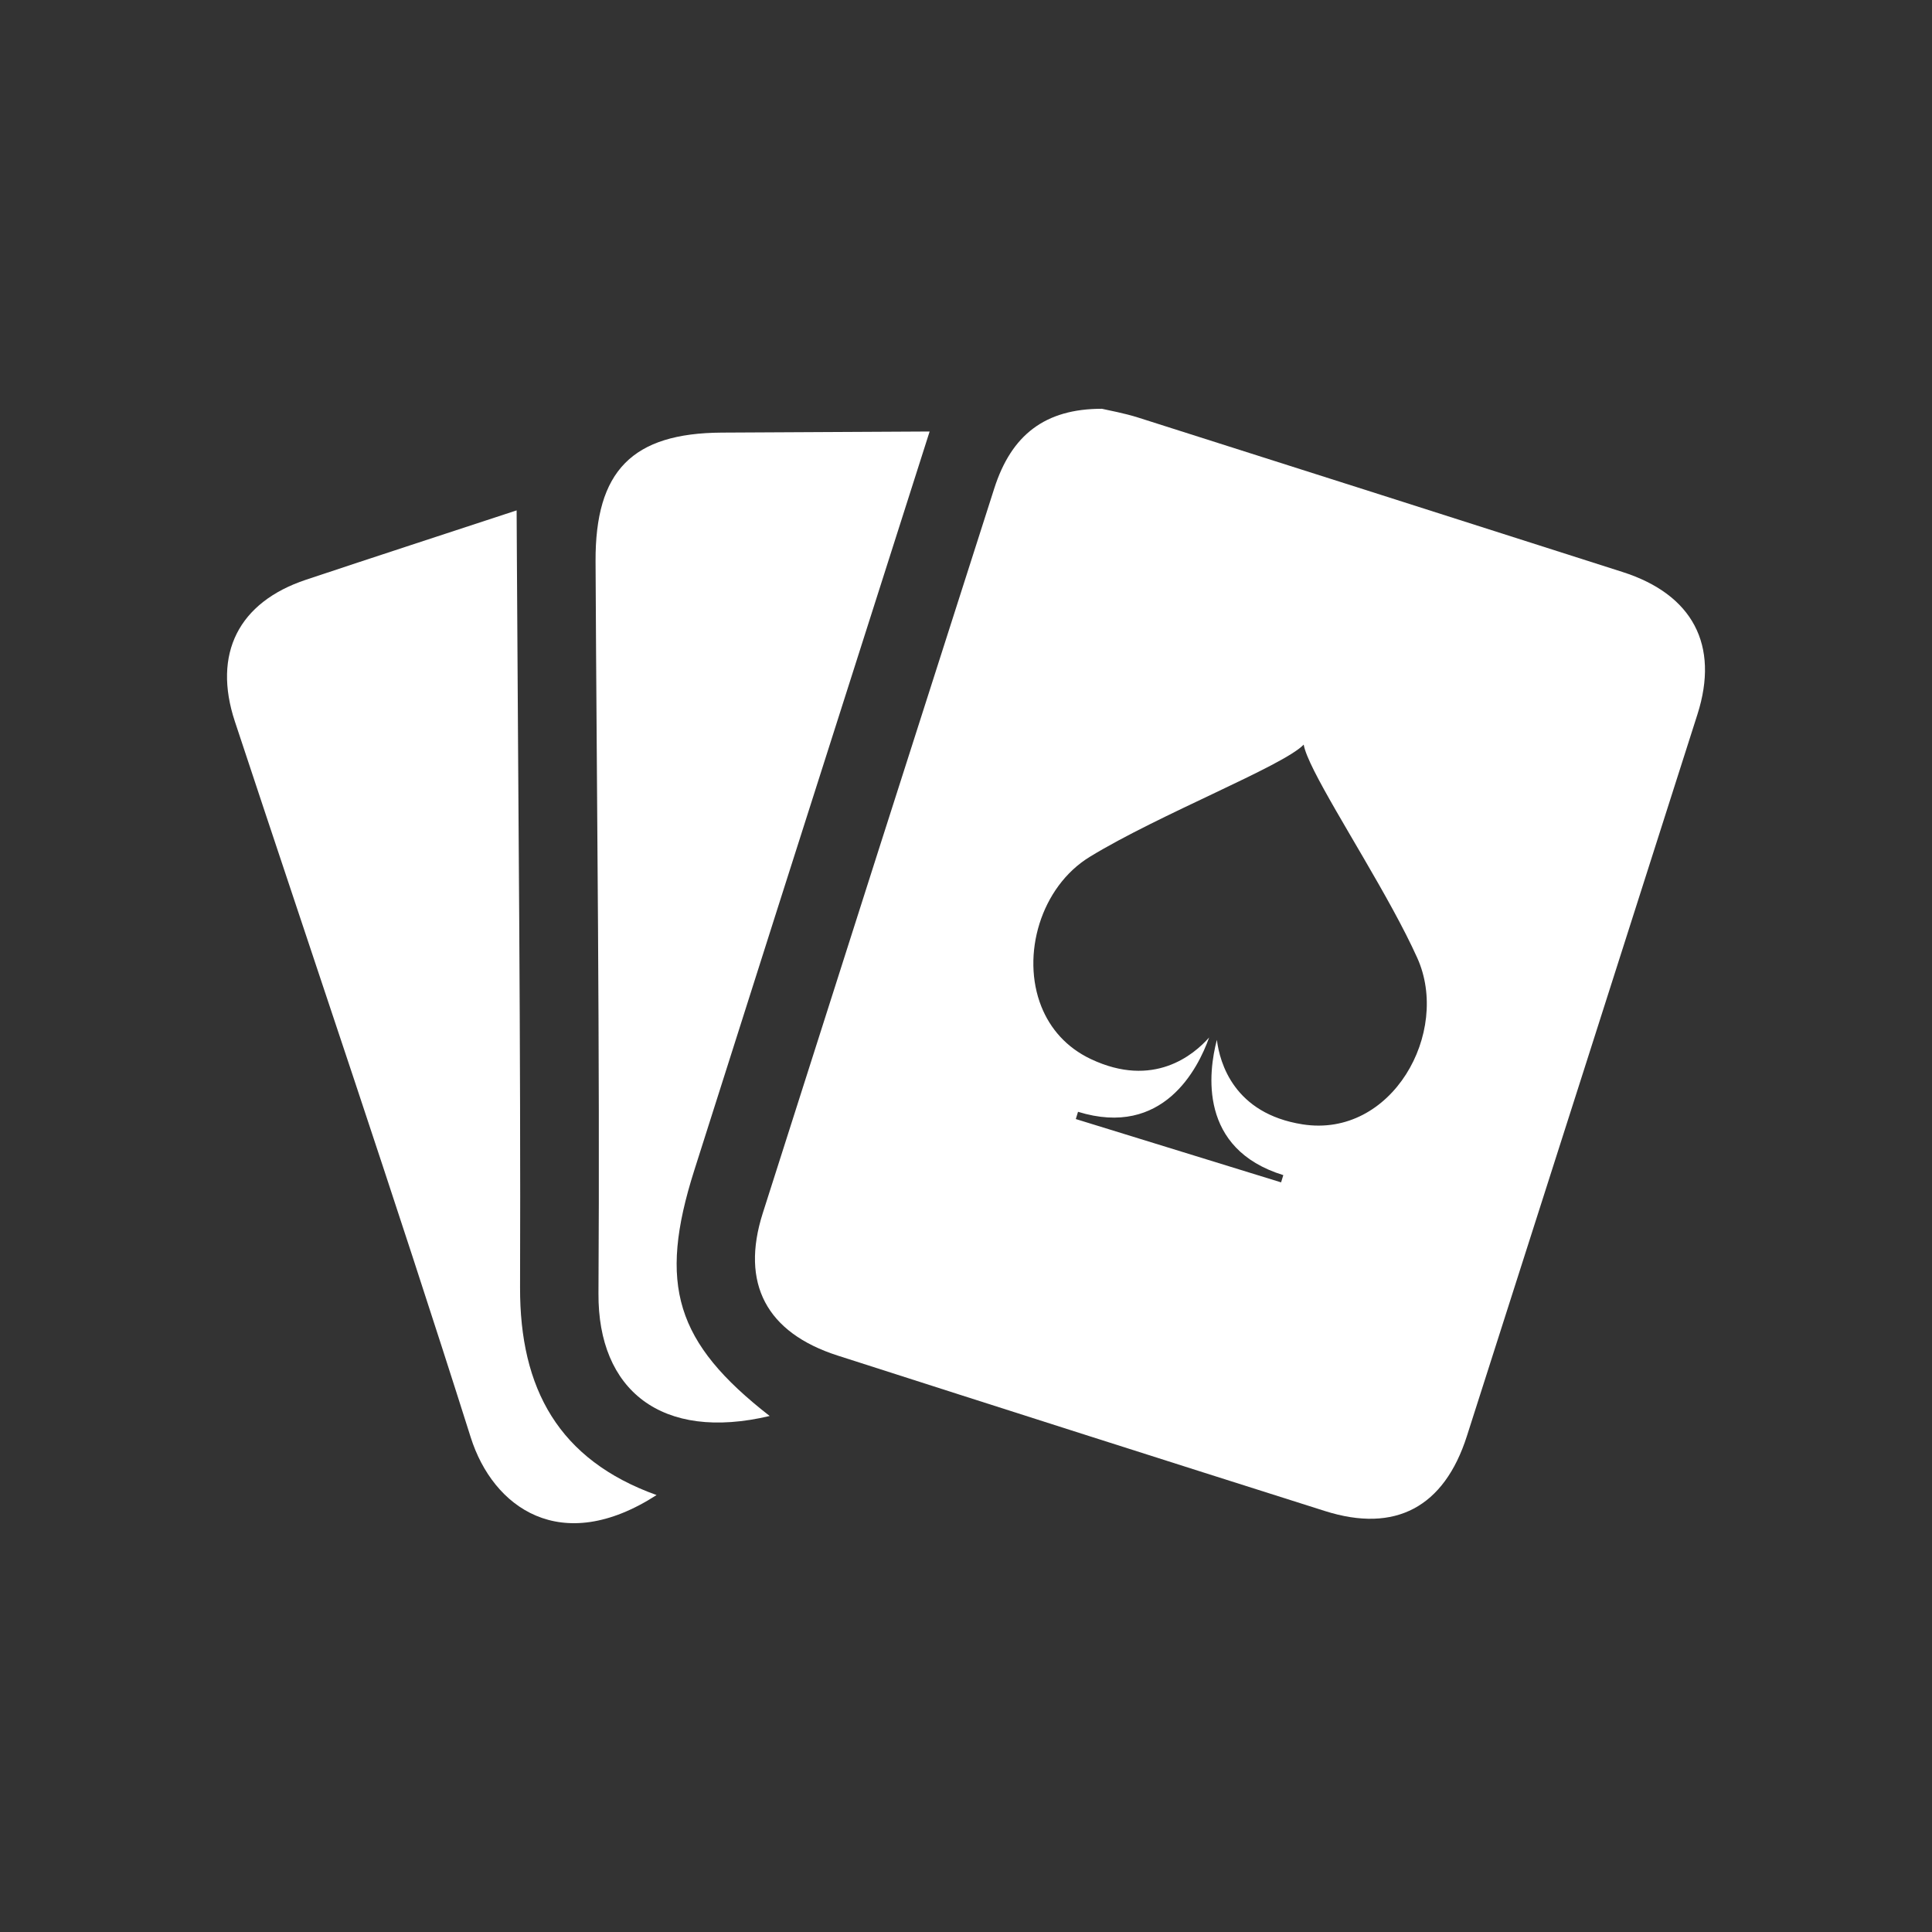 <?xml version="1.0" encoding="utf-8"?>
<!-- Generator: Adobe Illustrator 26.3.1, SVG Export Plug-In . SVG Version: 6.00 Build 0)  -->
<svg version="1.1" id="Capa_1" xmlns="http://www.w3.org/2000/svg" xmlns:xlink="http://www.w3.org/1999/xlink" x="0px" y="0px"
	 viewBox="0 0 1267.4 1267.4" style="enable-background:new 0 0 1267.4 1267.4;" xml:space="preserve">
<rect x="0" y="0" width="1267.4" height="1267.4" fill="#333333" stroke="none"/>
<style type="text/css">
	.st0{fill:#FFFFFF;}
	
</style>
<g>
	<path class="st0" d="M455.43,767.79c18.03-56.69,36.02-113.4,54.08-170.09c33.04-103.69,66.12-207.36,100.33-314.63
		c-47.4,0.25-91.85,0.48-136.3,0.72c-58.73,0.32-83.13,25.04-82.85,84.48c0.77,160.09,2.9,320.19,1.91,480.27
		c-0.39,63.31,41.29,97.19,112.31,80.35C443.16,880.78,431.54,842.93,455.43,767.79z"/>
	<path class="st0" d="M341.16,844.48c0.51-159.35-1.24-318.71-2.08-478.06c-0.05-9.85-0.1-19.71-0.17-31.61
		c-47.31,15.56-92.82,30.37-138.22,45.51c-44.25,14.75-61.29,48.58-46.62,92.94c51.75,156.5,105.01,312.52,154.73,469.66
		c14.56,46,59.11,78.38,121.92,37.84C366.5,957.71,340.95,911.01,341.16,844.48z"/>
	<path class="st0" d="M1064.37,375.22c-105.86-33.81-211.72-67.63-317.64-101.27c-9.48-3.01-19.38-4.72-23.86-5.79
		c-37.43-0.03-59.41,17.22-70.63,52.24C601.49,478.87,550.83,637.36,500.36,795.9c-14.65,46.03,2.38,78.34,49.13,93.35
		c106.49,34.2,213.05,68.21,319.68,101.99c46.17,14.63,78.2-2.5,93.12-49.18c50.46-157.8,100.91-315.6,151.24-473.44
		C1128.03,423.16,1110.41,389.93,1064.37,375.22z M854.48,737.58c-45.02-7.08-54.32-40.35-56.21-55.44
		c-5.51,21.02-12.25,71.53,43.59,88.75l-1.46,4.75L705.73,734.1l1.46-4.75c55.84,17.22,78.73-28.3,86.01-48.77
		c-10.06,11.4-36.49,33.65-77.67,14.14c-16.02-7.59-26.61-19.97-32.37-34.35c-13.53-33.8-0.38-78.63,31.72-98.27
		c45.76-28,126.76-59.53,140.35-73.62c2.63,15.42,34.53,64.26,58.49,108.21c6.04,11.07,11.57,21.84,16,31.68
		C951.76,677.27,913.13,746.81,854.48,737.58z"/>
</g>
</svg>
